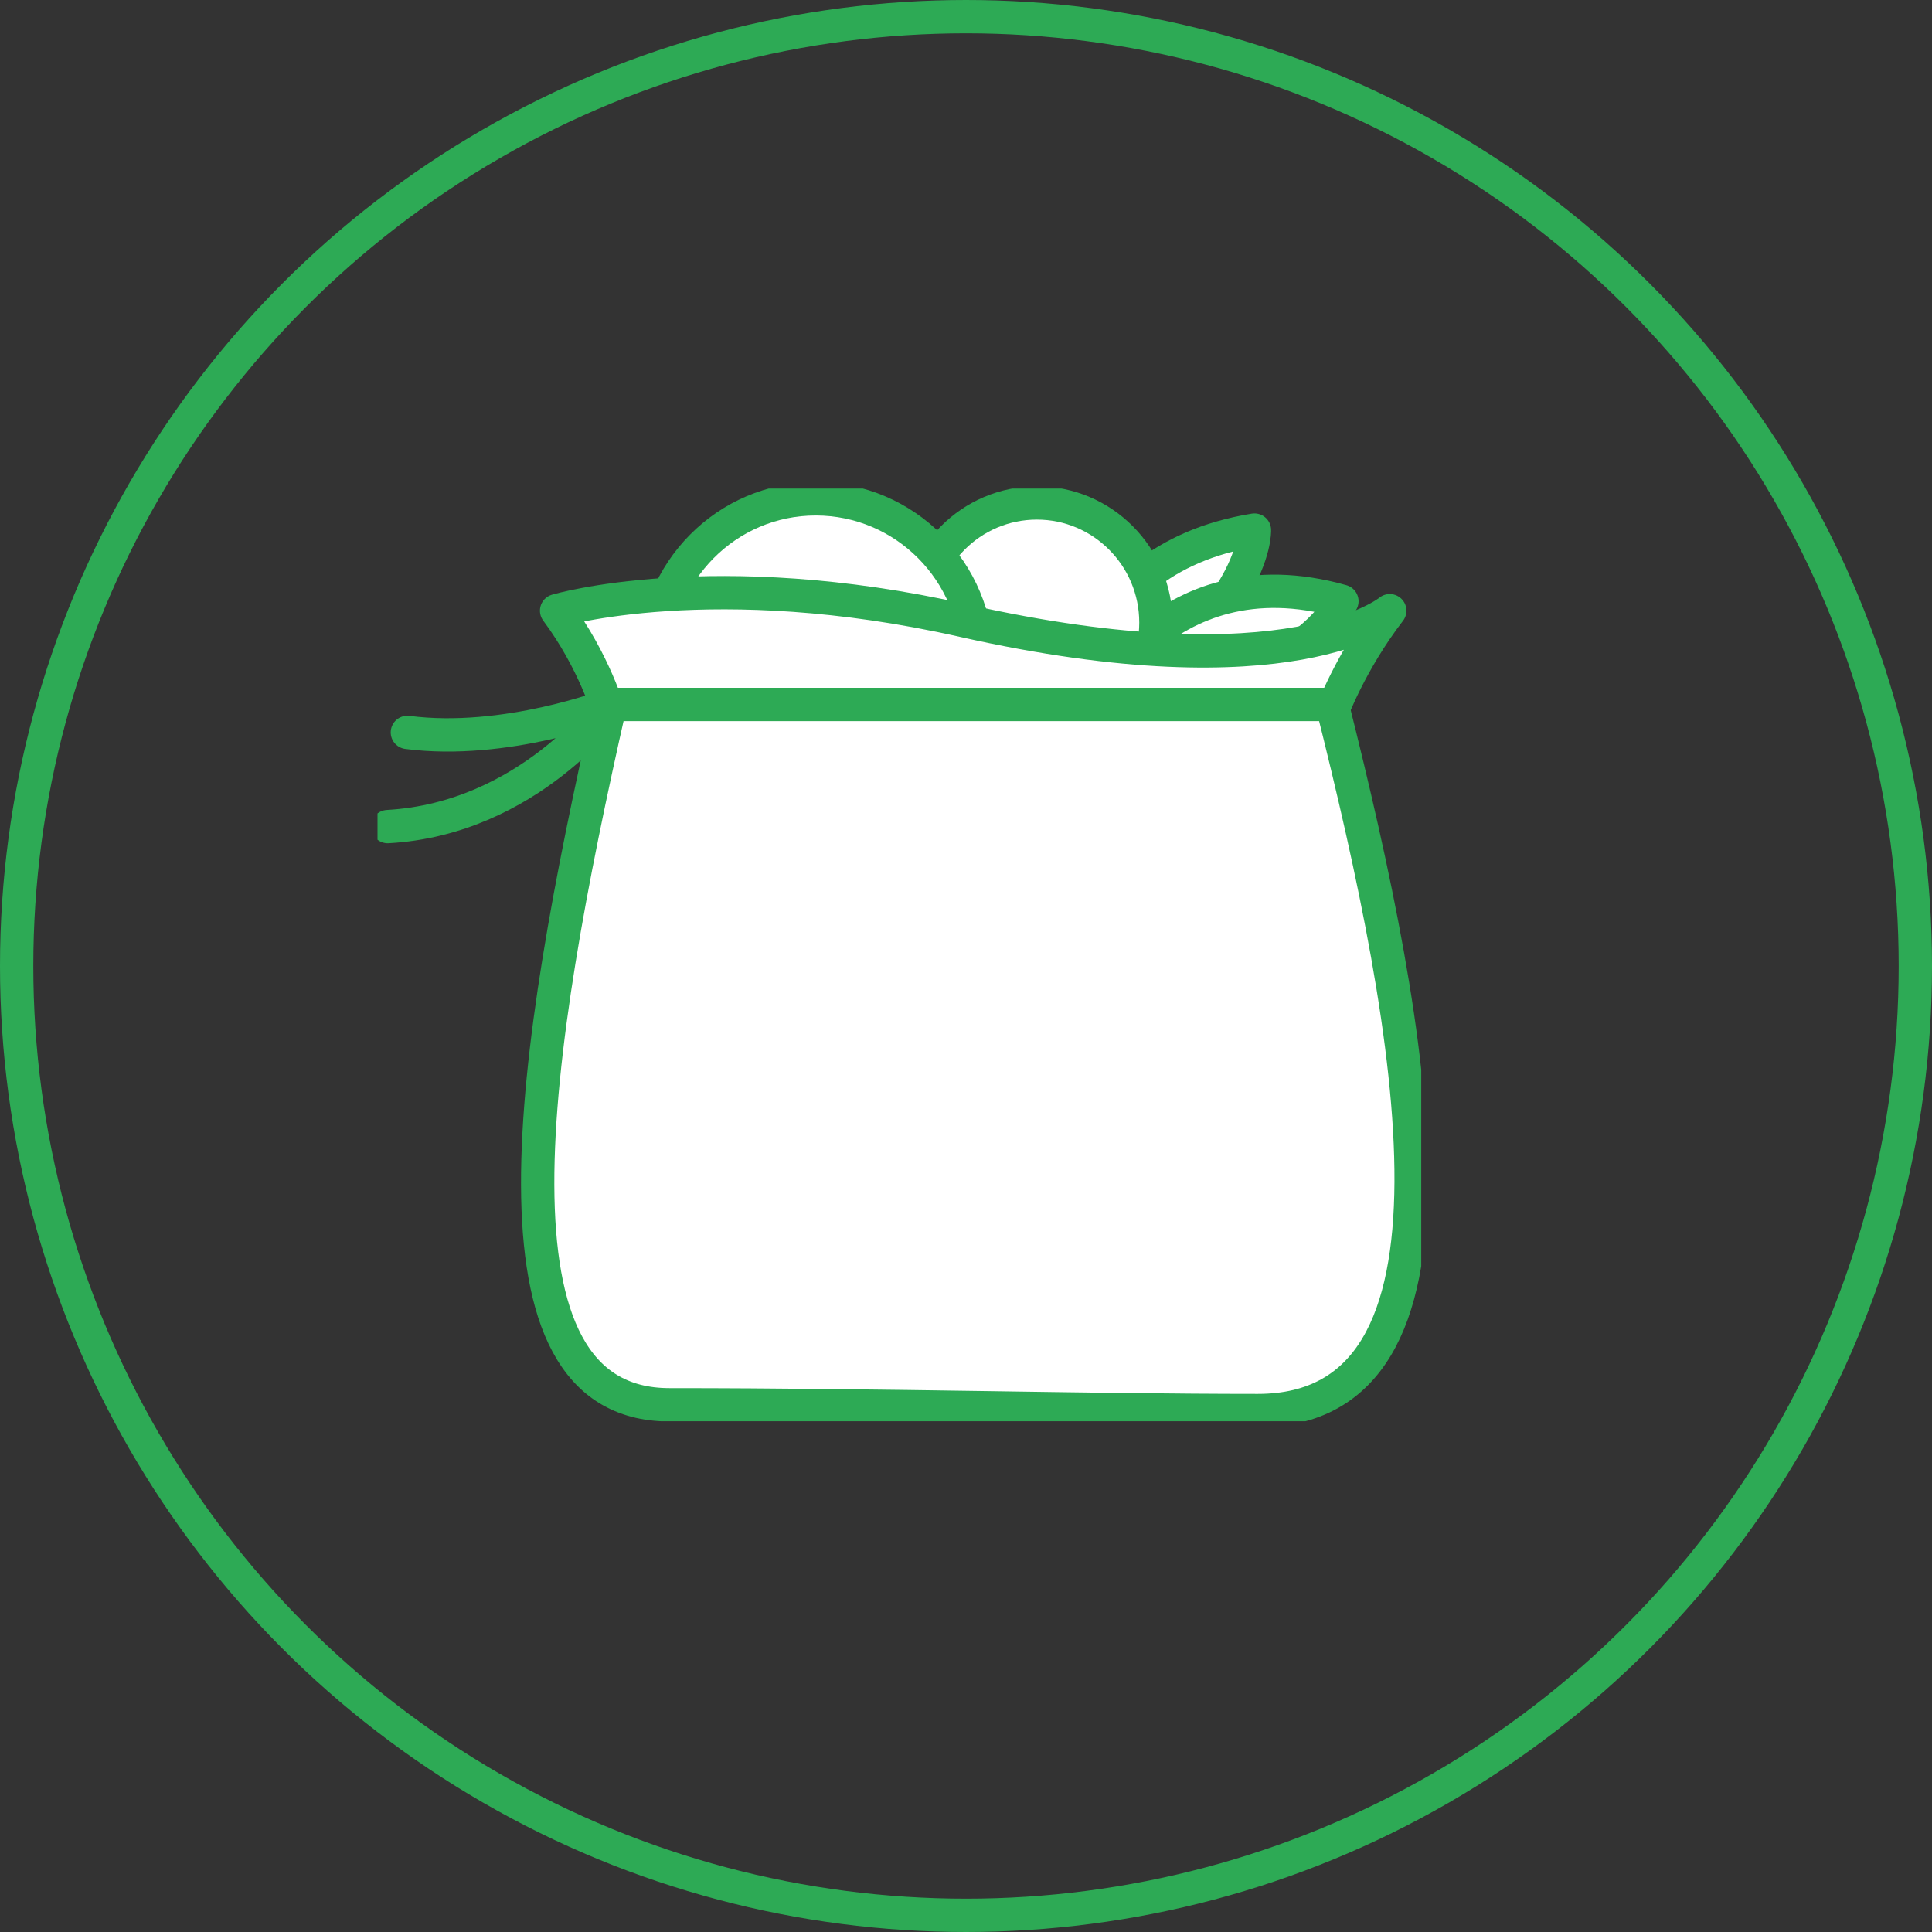 <svg width="87" height="87" viewBox="0 0 87 87" fill="none" xmlns="http://www.w3.org/2000/svg">
<rect x="0" y="0" width="87" height="87" fill="#333333" stroke="none"/>
<g clip-path="url(#clip0_326_3215)">
<path d="M48.131 33.019C48.131 33.019 48.223 25.37 56.323 24.037C56.305 24.037 56.489 28.13 48.131 33.019Z" fill="white"/>
<path d="M47.947 33.204C47.947 33.204 48.039 25.241 56.489 23.87C56.489 23.87 56.673 28.111 47.947 33.204Z" stroke="#2DAA55" stroke-width="1.5" stroke-linecap="round" stroke-linejoin="round"/>
<path d="M49.088 31.982C49.088 31.982 52.31 25.055 60.244 27.222C60.244 27.222 58.716 31.018 49.088 31.982Z" fill="white"/>
<path d="M48.922 32.167C48.922 32.167 52.255 24.759 60.428 27.074C60.41 27.074 58.845 31.13 48.922 32.167Z" stroke="#2DAA55" stroke-width="1.5" stroke-linecap="round" stroke-linejoin="round"/>
<path d="M51.868 28.037C51.868 25.148 49.548 22.815 46.676 22.815C43.804 22.815 41.485 25.148 41.485 28.037C41.485 30.926 43.804 33.259 46.676 33.259C49.548 33.259 51.868 30.926 51.868 28.037Z" fill="white"/>
<path d="M52.052 28.037C52.052 25.055 49.64 22.648 46.695 22.648C43.731 22.648 41.338 25.055 41.338 28.037C41.338 31.018 43.731 33.426 46.695 33.426C49.64 33.444 52.052 31.018 52.052 28.037Z" stroke="#2DAA55" stroke-width="1.5" stroke-linecap="round" stroke-linejoin="round"/>
<path d="M43.823 29.778C43.823 25.833 40.657 22.648 36.735 22.648C32.814 22.648 29.648 25.833 29.648 29.778C29.648 33.722 32.832 36.907 36.735 36.907C40.657 36.907 43.823 33.704 43.823 29.778Z" fill="white"/>
<path d="M44.007 29.778C44.007 25.741 40.749 22.463 36.735 22.463C32.722 22.463 29.482 25.741 29.482 29.778C29.482 33.815 32.74 37.093 36.754 37.093C40.767 37.093 44.007 33.815 44.007 29.778Z" stroke="#2DAA55" stroke-width="1.5" stroke-linecap="round" stroke-linejoin="round"/>
<path d="M25.229 27.63C25.229 27.63 32.225 25.685 43.381 28.055C57.962 31.148 62.398 27.63 62.398 27.63C60.649 29.778 59.821 31.907 59.821 31.907H27.567C27.567 31.907 26.941 29.778 25.229 27.63Z" fill="white"/>
<path d="M25.064 27.5C25.064 27.5 32.133 25.407 43.381 27.945C58.109 31.259 62.583 27.5 62.583 27.5C60.815 29.796 59.968 32.093 59.968 32.093H27.42C27.42 32.093 26.776 29.796 25.064 27.5Z" stroke="#2DAA55" stroke-width="1.5" stroke-linecap="round" stroke-linejoin="round"/>
<path d="M27.567 31.907C24.069 47.352 21.566 63.093 30.218 63.093C39.883 63.093 48.849 63.352 56.526 63.352C66.651 63.352 63.577 46.685 59.839 31.907H27.567Z" fill="white"/>
<path d="M17.46 37.222C23.812 36.87 27.475 31.741 27.475 31.741M27.475 31.741C27.475 31.741 22.762 33.556 18.344 32.981M27.475 31.741C23.941 47.352 21.418 63.259 30.145 63.259C39.883 63.259 48.922 63.519 56.636 63.519C66.835 63.519 63.742 46.667 59.987 31.722H27.475V31.741Z" stroke="#2DAA55" stroke-width="1.5" stroke-linecap="round" stroke-linejoin="round"/>
</g>
<circle cx="43.5" cy="43.5" r="42.75" stroke="#2DAA55" stroke-width="1.5"/>
<defs>
<clipPath id="clip0_326_3215">
<rect width="47" height="42" fill="white" transform="translate(17 22)"/>
</clipPath>
</defs>
</svg>
